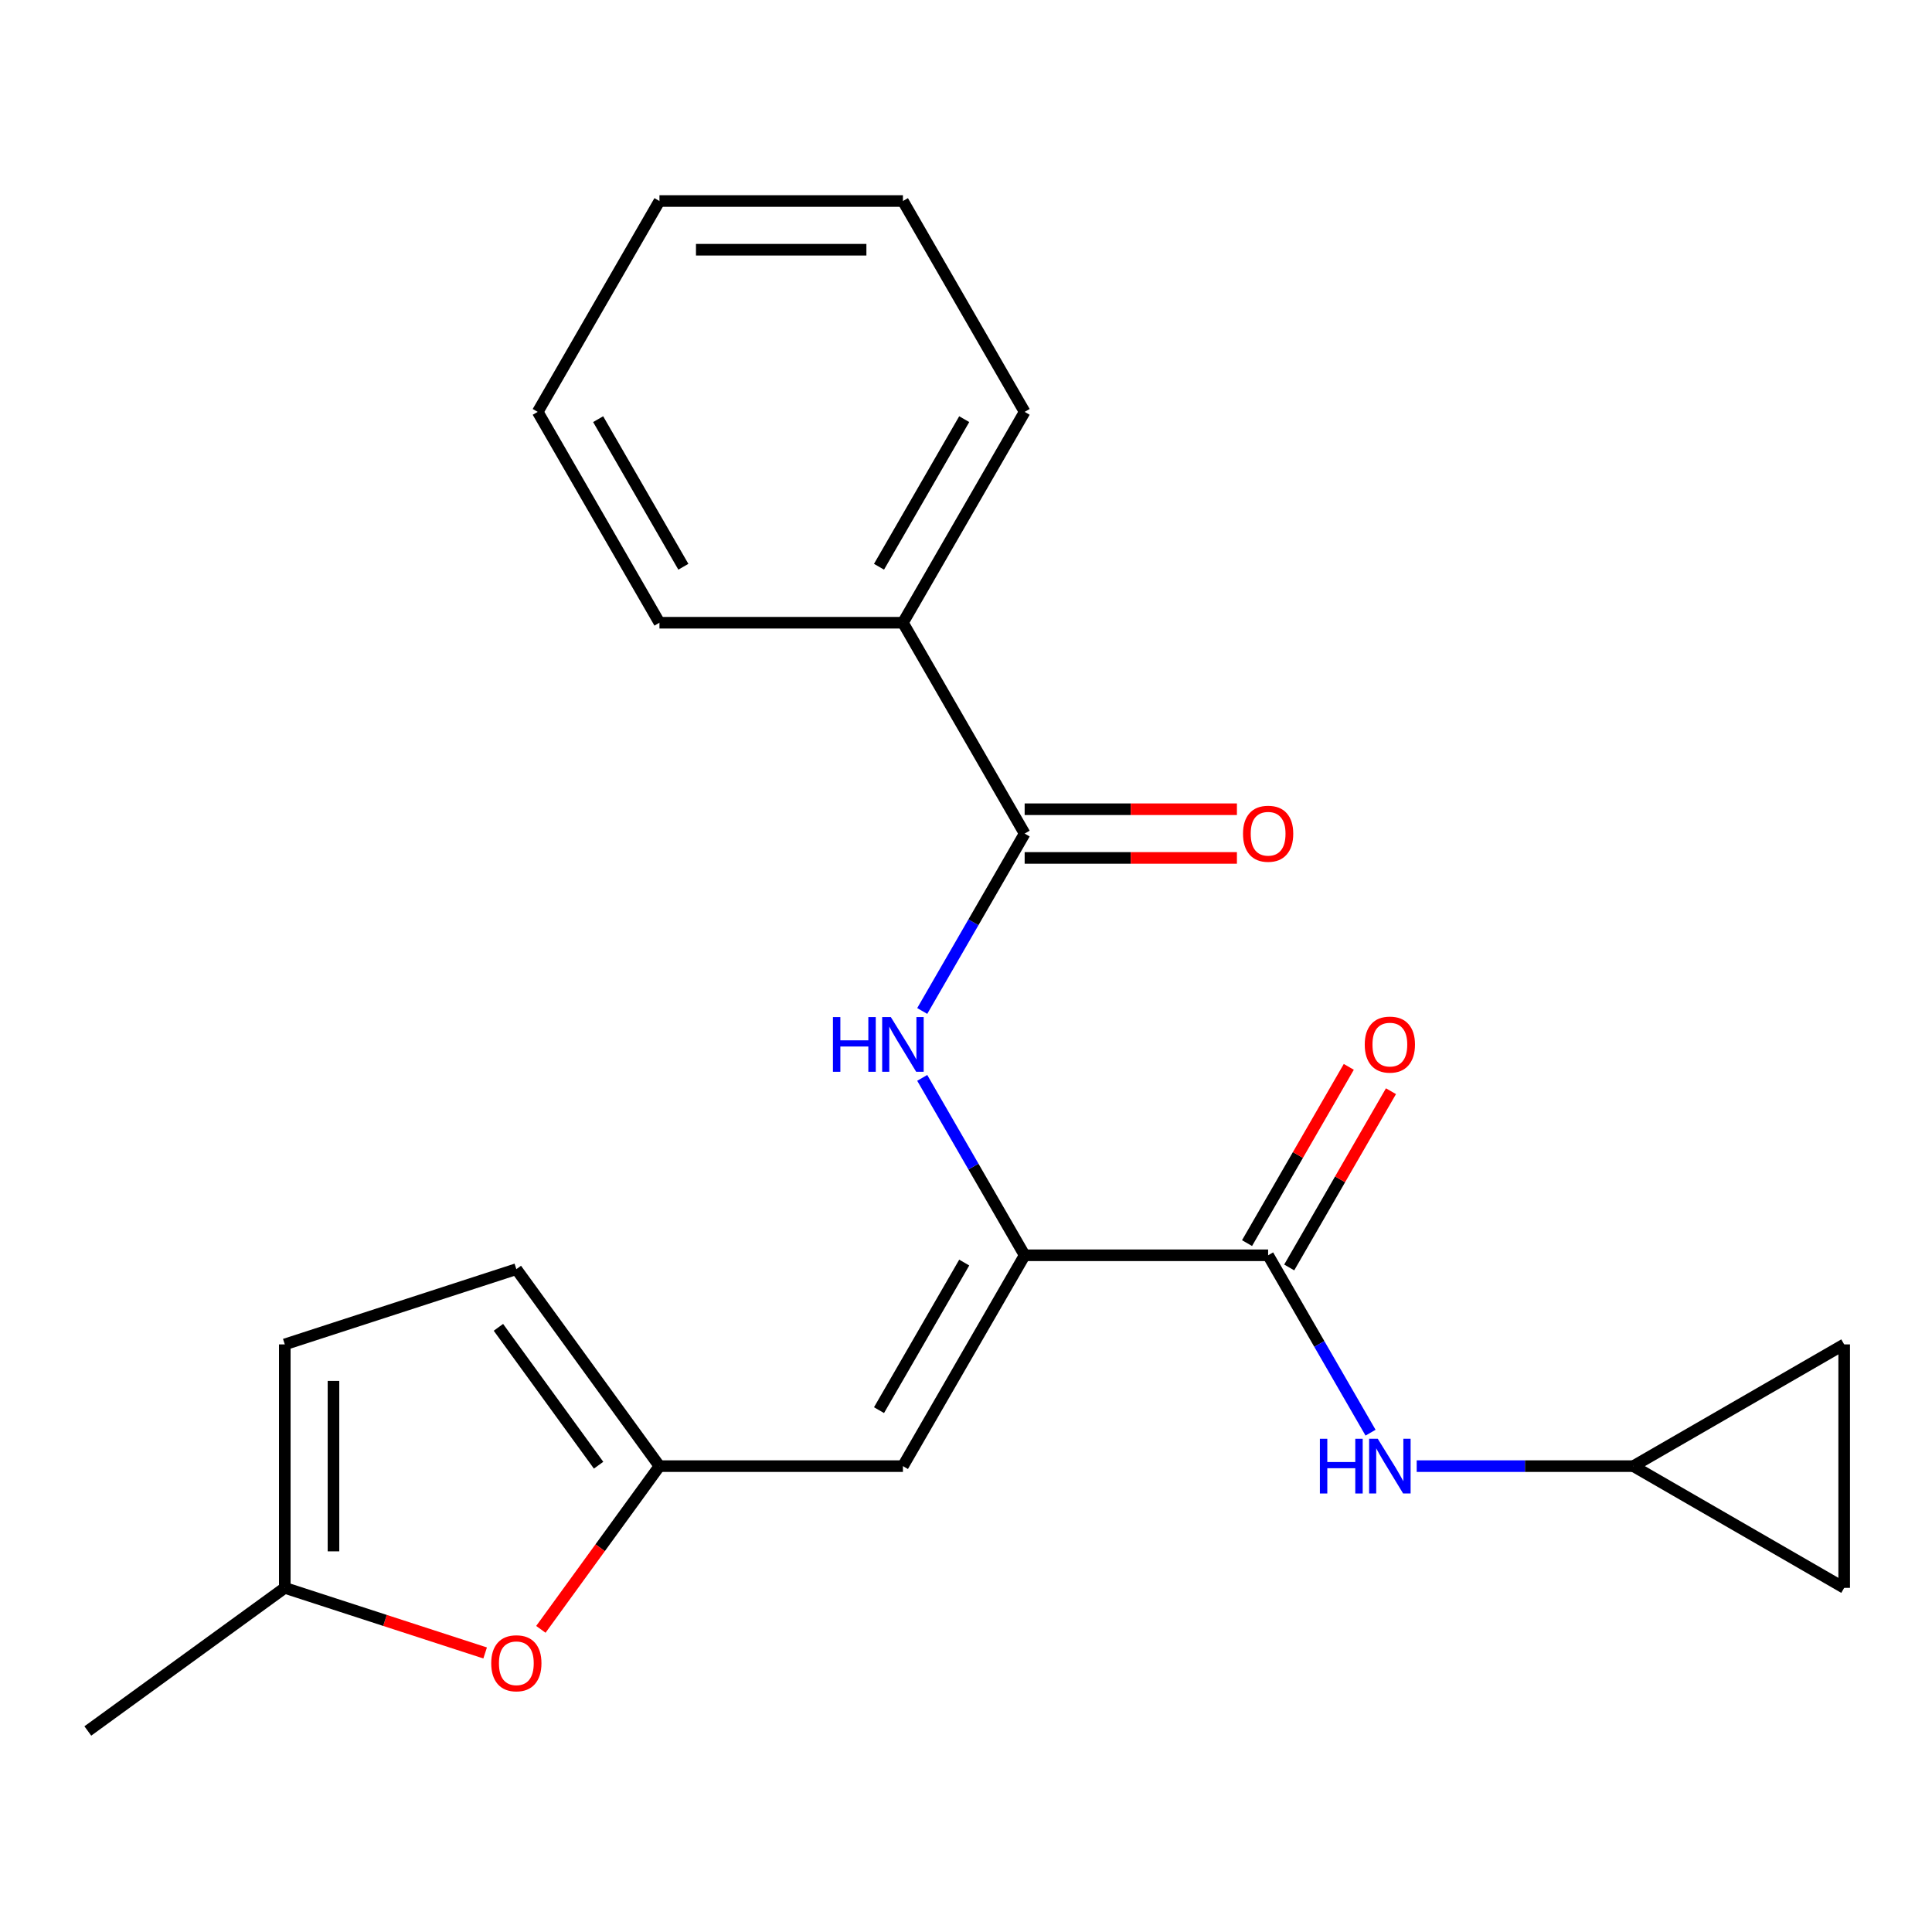 <?xml version='1.0' encoding='iso-8859-1'?>
<svg version='1.1' baseProfile='full'
              xmlns='http://www.w3.org/2000/svg'
                      xmlns:rdkit='http://www.rdkit.org/xml'
                      xmlns:xlink='http://www.w3.org/1999/xlink'
                  xml:space='preserve'
width='1000px' height='1000px' viewBox='0 0 1000 1000'>
<!-- END OF HEADER -->
<rect style='opacity:1.0;fill:#FFFFFF;stroke:none' width='1000' height='1000' x='0' y='0'> </rect>
<path class='bond-0' d='M 530.36,649.731 L 467.35,758.867' style='fill:none;fill-rule:evenodd;stroke:#000000;stroke-width:6px;stroke-linecap:butt;stroke-linejoin:miter;stroke-opacity:1' />
<path class='bond-0' d='M 499.082,653.5 L 454.975,729.895' style='fill:none;fill-rule:evenodd;stroke:#000000;stroke-width:6px;stroke-linecap:butt;stroke-linejoin:miter;stroke-opacity:1' />
<path class='bond-1' d='M 530.36,649.731 L 656.38,649.731' style='fill:none;fill-rule:evenodd;stroke:#000000;stroke-width:6px;stroke-linecap:butt;stroke-linejoin:miter;stroke-opacity:1' />
<path class='bond-2' d='M 530.36,649.731 L 503.852,603.818' style='fill:none;fill-rule:evenodd;stroke:#000000;stroke-width:6px;stroke-linecap:butt;stroke-linejoin:miter;stroke-opacity:1' />
<path class='bond-2' d='M 503.852,603.818 L 477.345,557.906' style='fill:none;fill-rule:evenodd;stroke:#0000FF;stroke-width:6px;stroke-linecap:butt;stroke-linejoin:miter;stroke-opacity:1' />
<path class='bond-4' d='M 467.35,758.867 L 341.331,758.867' style='fill:none;fill-rule:evenodd;stroke:#000000;stroke-width:6px;stroke-linecap:butt;stroke-linejoin:miter;stroke-opacity:1' />
<path class='bond-5' d='M 656.38,649.731 L 682.888,695.644' style='fill:none;fill-rule:evenodd;stroke:#000000;stroke-width:6px;stroke-linecap:butt;stroke-linejoin:miter;stroke-opacity:1' />
<path class='bond-5' d='M 682.888,695.644 L 709.395,741.557' style='fill:none;fill-rule:evenodd;stroke:#0000FF;stroke-width:6px;stroke-linecap:butt;stroke-linejoin:miter;stroke-opacity:1' />
<path class='bond-13' d='M 667.293,656.032 L 693.628,610.419' style='fill:none;fill-rule:evenodd;stroke:#000000;stroke-width:6px;stroke-linecap:butt;stroke-linejoin:miter;stroke-opacity:1' />
<path class='bond-13' d='M 693.628,610.419 L 719.963,564.807' style='fill:none;fill-rule:evenodd;stroke:#FF0000;stroke-width:6px;stroke-linecap:butt;stroke-linejoin:miter;stroke-opacity:1' />
<path class='bond-13' d='M 645.466,643.43 L 671.801,597.817' style='fill:none;fill-rule:evenodd;stroke:#000000;stroke-width:6px;stroke-linecap:butt;stroke-linejoin:miter;stroke-opacity:1' />
<path class='bond-13' d='M 671.801,597.817 L 698.135,552.205' style='fill:none;fill-rule:evenodd;stroke:#FF0000;stroke-width:6px;stroke-linecap:butt;stroke-linejoin:miter;stroke-opacity:1' />
<path class='bond-3' d='M 477.345,523.285 L 503.852,477.372' style='fill:none;fill-rule:evenodd;stroke:#0000FF;stroke-width:6px;stroke-linecap:butt;stroke-linejoin:miter;stroke-opacity:1' />
<path class='bond-3' d='M 503.852,477.372 L 530.36,431.459' style='fill:none;fill-rule:evenodd;stroke:#000000;stroke-width:6px;stroke-linecap:butt;stroke-linejoin:miter;stroke-opacity:1' />
<path class='bond-14' d='M 530.36,444.061 L 585.295,444.061' style='fill:none;fill-rule:evenodd;stroke:#000000;stroke-width:6px;stroke-linecap:butt;stroke-linejoin:miter;stroke-opacity:1' />
<path class='bond-14' d='M 585.295,444.061 L 640.229,444.061' style='fill:none;fill-rule:evenodd;stroke:#FF0000;stroke-width:6px;stroke-linecap:butt;stroke-linejoin:miter;stroke-opacity:1' />
<path class='bond-14' d='M 530.36,418.857 L 585.295,418.857' style='fill:none;fill-rule:evenodd;stroke:#000000;stroke-width:6px;stroke-linecap:butt;stroke-linejoin:miter;stroke-opacity:1' />
<path class='bond-14' d='M 585.295,418.857 L 640.229,418.857' style='fill:none;fill-rule:evenodd;stroke:#FF0000;stroke-width:6px;stroke-linecap:butt;stroke-linejoin:miter;stroke-opacity:1' />
<path class='bond-15' d='M 530.36,431.459 L 467.35,322.323' style='fill:none;fill-rule:evenodd;stroke:#000000;stroke-width:6px;stroke-linecap:butt;stroke-linejoin:miter;stroke-opacity:1' />
<path class='bond-6' d='M 341.331,758.867 L 310.641,801.108' style='fill:none;fill-rule:evenodd;stroke:#000000;stroke-width:6px;stroke-linecap:butt;stroke-linejoin:miter;stroke-opacity:1' />
<path class='bond-6' d='M 310.641,801.108 L 279.951,843.349' style='fill:none;fill-rule:evenodd;stroke:#FF0000;stroke-width:6px;stroke-linecap:butt;stroke-linejoin:miter;stroke-opacity:1' />
<path class='bond-8' d='M 341.331,758.867 L 267.258,656.915' style='fill:none;fill-rule:evenodd;stroke:#000000;stroke-width:6px;stroke-linecap:butt;stroke-linejoin:miter;stroke-opacity:1' />
<path class='bond-8' d='M 309.83,758.389 L 257.979,687.023' style='fill:none;fill-rule:evenodd;stroke:#000000;stroke-width:6px;stroke-linecap:butt;stroke-linejoin:miter;stroke-opacity:1' />
<path class='bond-7' d='M 733.28,758.867 L 789.345,758.867' style='fill:none;fill-rule:evenodd;stroke:#0000FF;stroke-width:6px;stroke-linecap:butt;stroke-linejoin:miter;stroke-opacity:1' />
<path class='bond-7' d='M 789.345,758.867 L 845.409,758.867' style='fill:none;fill-rule:evenodd;stroke:#000000;stroke-width:6px;stroke-linecap:butt;stroke-linejoin:miter;stroke-opacity:1' />
<path class='bond-9' d='M 251.108,855.572 L 199.257,838.725' style='fill:none;fill-rule:evenodd;stroke:#FF0000;stroke-width:6px;stroke-linecap:butt;stroke-linejoin:miter;stroke-opacity:1' />
<path class='bond-9' d='M 199.257,838.725 L 147.407,821.877' style='fill:none;fill-rule:evenodd;stroke:#000000;stroke-width:6px;stroke-linecap:butt;stroke-linejoin:miter;stroke-opacity:1' />
<path class='bond-11' d='M 845.409,758.867 L 954.545,695.858' style='fill:none;fill-rule:evenodd;stroke:#000000;stroke-width:6px;stroke-linecap:butt;stroke-linejoin:miter;stroke-opacity:1' />
<path class='bond-12' d='M 845.409,758.867 L 954.545,821.877' style='fill:none;fill-rule:evenodd;stroke:#000000;stroke-width:6px;stroke-linecap:butt;stroke-linejoin:miter;stroke-opacity:1' />
<path class='bond-10' d='M 267.258,656.915 L 147.407,695.858' style='fill:none;fill-rule:evenodd;stroke:#000000;stroke-width:6px;stroke-linecap:butt;stroke-linejoin:miter;stroke-opacity:1' />
<path class='bond-16' d='M 147.407,821.877 L 45.455,895.95' style='fill:none;fill-rule:evenodd;stroke:#000000;stroke-width:6px;stroke-linecap:butt;stroke-linejoin:miter;stroke-opacity:1' />
<path class='bond-23' d='M 147.407,821.877 L 147.407,695.858' style='fill:none;fill-rule:evenodd;stroke:#000000;stroke-width:6px;stroke-linecap:butt;stroke-linejoin:miter;stroke-opacity:1' />
<path class='bond-23' d='M 172.61,802.974 L 172.61,714.761' style='fill:none;fill-rule:evenodd;stroke:#000000;stroke-width:6px;stroke-linecap:butt;stroke-linejoin:miter;stroke-opacity:1' />
<path class='bond-22' d='M 954.545,695.858 L 954.545,821.877' style='fill:none;fill-rule:evenodd;stroke:#000000;stroke-width:6px;stroke-linecap:butt;stroke-linejoin:miter;stroke-opacity:1' />
<path class='bond-17' d='M 467.35,322.323 L 530.36,213.186' style='fill:none;fill-rule:evenodd;stroke:#000000;stroke-width:6px;stroke-linecap:butt;stroke-linejoin:miter;stroke-opacity:1' />
<path class='bond-17' d='M 454.975,293.35 L 499.082,216.955' style='fill:none;fill-rule:evenodd;stroke:#000000;stroke-width:6px;stroke-linecap:butt;stroke-linejoin:miter;stroke-opacity:1' />
<path class='bond-18' d='M 467.35,322.323 L 341.331,322.323' style='fill:none;fill-rule:evenodd;stroke:#000000;stroke-width:6px;stroke-linecap:butt;stroke-linejoin:miter;stroke-opacity:1' />
<path class='bond-19' d='M 530.36,213.186 L 467.35,104.05' style='fill:none;fill-rule:evenodd;stroke:#000000;stroke-width:6px;stroke-linecap:butt;stroke-linejoin:miter;stroke-opacity:1' />
<path class='bond-20' d='M 341.331,322.323 L 278.321,213.186' style='fill:none;fill-rule:evenodd;stroke:#000000;stroke-width:6px;stroke-linecap:butt;stroke-linejoin:miter;stroke-opacity:1' />
<path class='bond-20' d='M 353.707,293.35 L 309.6,216.955' style='fill:none;fill-rule:evenodd;stroke:#000000;stroke-width:6px;stroke-linecap:butt;stroke-linejoin:miter;stroke-opacity:1' />
<path class='bond-24' d='M 467.35,104.05 L 341.331,104.05' style='fill:none;fill-rule:evenodd;stroke:#000000;stroke-width:6px;stroke-linecap:butt;stroke-linejoin:miter;stroke-opacity:1' />
<path class='bond-24' d='M 448.447,129.254 L 360.234,129.254' style='fill:none;fill-rule:evenodd;stroke:#000000;stroke-width:6px;stroke-linecap:butt;stroke-linejoin:miter;stroke-opacity:1' />
<path class='bond-21' d='M 278.321,213.186 L 341.331,104.05' style='fill:none;fill-rule:evenodd;stroke:#000000;stroke-width:6px;stroke-linecap:butt;stroke-linejoin:miter;stroke-opacity:1' />
<path  class='atom-3' d='M 431.13 526.435
L 434.97 526.435
L 434.97 538.475
L 449.45 538.475
L 449.45 526.435
L 453.29 526.435
L 453.29 554.755
L 449.45 554.755
L 449.45 541.675
L 434.97 541.675
L 434.97 554.755
L 431.13 554.755
L 431.13 526.435
' fill='#0000FF'/>
<path  class='atom-3' d='M 461.09 526.435
L 470.37 541.435
Q 471.29 542.915, 472.77 545.595
Q 474.25 548.275, 474.33 548.435
L 474.33 526.435
L 478.09 526.435
L 478.09 554.755
L 474.21 554.755
L 464.25 538.355
Q 463.09 536.435, 461.85 534.235
Q 460.65 532.035, 460.29 531.355
L 460.29 554.755
L 456.61 554.755
L 456.61 526.435
L 461.09 526.435
' fill='#0000FF'/>
<path  class='atom-6' d='M 683.17 744.707
L 687.01 744.707
L 687.01 756.747
L 701.49 756.747
L 701.49 744.707
L 705.33 744.707
L 705.33 773.027
L 701.49 773.027
L 701.49 759.947
L 687.01 759.947
L 687.01 773.027
L 683.17 773.027
L 683.17 744.707
' fill='#0000FF'/>
<path  class='atom-6' d='M 713.13 744.707
L 722.41 759.707
Q 723.33 761.187, 724.81 763.867
Q 726.29 766.547, 726.37 766.707
L 726.37 744.707
L 730.13 744.707
L 730.13 773.027
L 726.25 773.027
L 716.29 756.627
Q 715.13 754.707, 713.89 752.507
Q 712.69 750.307, 712.33 749.627
L 712.33 773.027
L 708.65 773.027
L 708.65 744.707
L 713.13 744.707
' fill='#0000FF'/>
<path  class='atom-7' d='M 254.258 860.899
Q 254.258 854.099, 257.618 850.299
Q 260.978 846.499, 267.258 846.499
Q 273.538 846.499, 276.898 850.299
Q 280.258 854.099, 280.258 860.899
Q 280.258 867.779, 276.858 871.699
Q 273.458 875.579, 267.258 875.579
Q 261.018 875.579, 257.618 871.699
Q 254.258 867.819, 254.258 860.899
M 267.258 872.379
Q 271.578 872.379, 273.898 869.499
Q 276.258 866.579, 276.258 860.899
Q 276.258 855.339, 273.898 852.539
Q 271.578 849.699, 267.258 849.699
Q 262.938 849.699, 260.578 852.499
Q 258.258 855.299, 258.258 860.899
Q 258.258 866.619, 260.578 869.499
Q 262.938 872.379, 267.258 872.379
' fill='#FF0000'/>
<path  class='atom-14' d='M 706.39 540.675
Q 706.39 533.875, 709.75 530.075
Q 713.11 526.275, 719.39 526.275
Q 725.67 526.275, 729.03 530.075
Q 732.39 533.875, 732.39 540.675
Q 732.39 547.555, 728.99 551.475
Q 725.59 555.355, 719.39 555.355
Q 713.15 555.355, 709.75 551.475
Q 706.39 547.595, 706.39 540.675
M 719.39 552.155
Q 723.71 552.155, 726.03 549.275
Q 728.39 546.355, 728.39 540.675
Q 728.39 535.115, 726.03 532.315
Q 723.71 529.475, 719.39 529.475
Q 715.07 529.475, 712.71 532.275
Q 710.39 535.075, 710.39 540.675
Q 710.39 546.395, 712.71 549.275
Q 715.07 552.155, 719.39 552.155
' fill='#FF0000'/>
<path  class='atom-15' d='M 643.38 431.539
Q 643.38 424.739, 646.74 420.939
Q 650.1 417.139, 656.38 417.139
Q 662.66 417.139, 666.02 420.939
Q 669.38 424.739, 669.38 431.539
Q 669.38 438.419, 665.98 442.339
Q 662.58 446.219, 656.38 446.219
Q 650.14 446.219, 646.74 442.339
Q 643.38 438.459, 643.38 431.539
M 656.38 443.019
Q 660.7 443.019, 663.02 440.139
Q 665.38 437.219, 665.38 431.539
Q 665.38 425.979, 663.02 423.179
Q 660.7 420.339, 656.38 420.339
Q 652.06 420.339, 649.7 423.139
Q 647.38 425.939, 647.38 431.539
Q 647.38 437.259, 649.7 440.139
Q 652.06 443.019, 656.38 443.019
' fill='#FF0000'/>
</svg>
